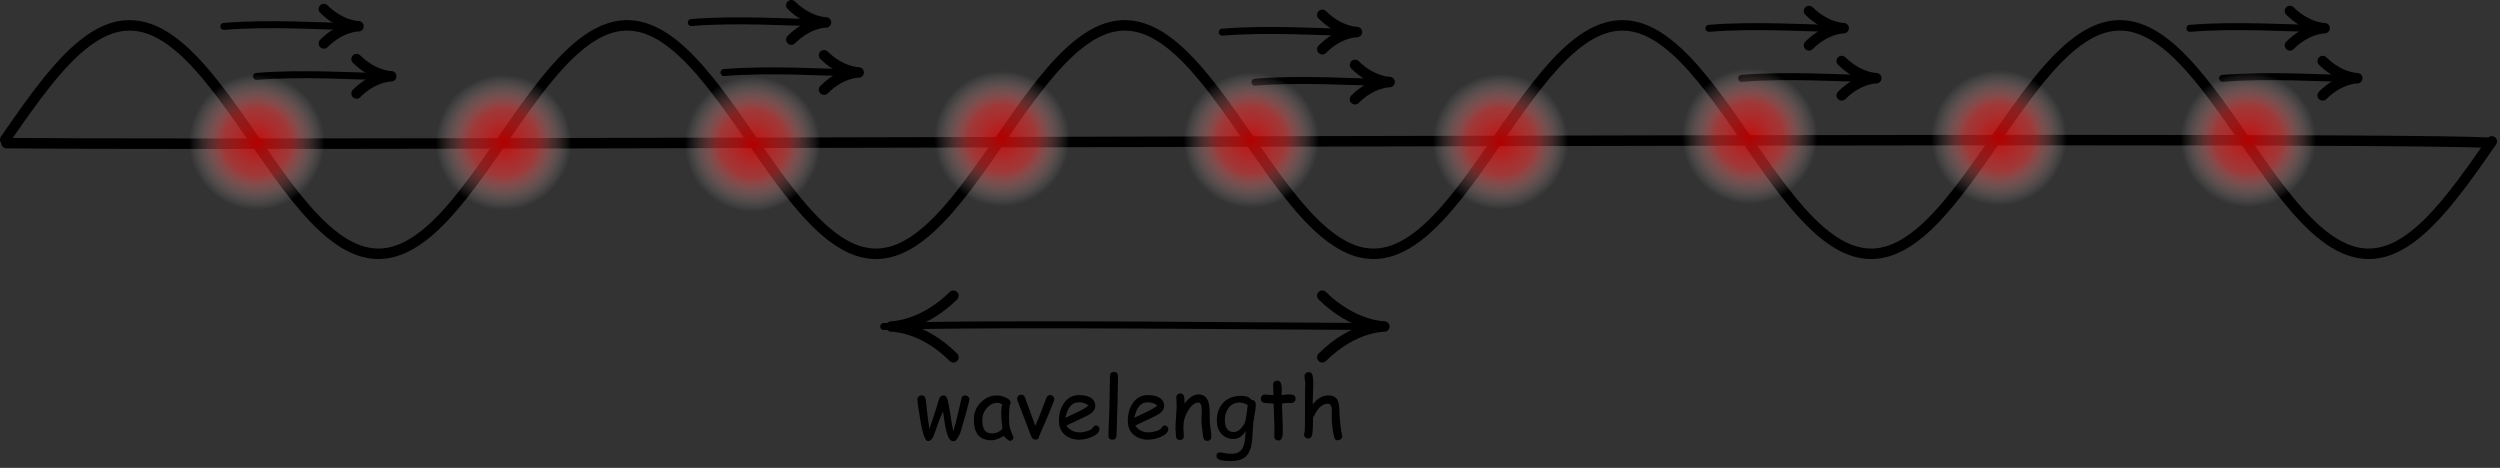 <?xml version="1.0" encoding="UTF-8" standalone="no"?>
<!DOCTYPE svg PUBLIC "-//W3C//DTD SVG 1.1//EN" "http://www.w3.org/Graphics/SVG/1.1/DTD/svg11.dtd">
<svg width="100%" height="100%" viewBox="0 0 358 67" version="1.1" xmlns="http://www.w3.org/2000/svg" xmlns:xlink="http://www.w3.org/1999/xlink" xml:space="preserve" style="fill-rule:evenodd;clip-rule:evenodd;stroke-linecap:round;stroke-linejoin:round;stroke-miterlimit:1.414;">
    <rect x="0" y="0" width="358" height="67" fill="#333333" stroke="none"/>
    <path d="M0.75,19.987C1.78,18.501 2.81,17.014 3.879,15.53C4.804,14.248 5.756,12.967 6.782,11.691C7.415,10.905 8.076,10.12 8.79,9.339C9.435,8.632 10.122,7.928 10.893,7.232C11.197,6.958 11.514,6.685 11.851,6.414C12.129,6.19 12.42,5.968 12.73,5.748C12.967,5.58 13.215,5.413 13.479,5.249C13.689,5.117 13.909,4.987 14.142,4.859C14.32,4.762 14.507,4.665 14.703,4.57C14.859,4.496 15.021,4.422 15.191,4.35C15.322,4.295 15.457,4.241 15.599,4.188C15.709,4.147 15.822,4.107 15.94,4.068C16.031,4.038 16.126,4.008 16.223,3.979C16.297,3.957 16.372,3.936 16.45,3.915C16.949,3.782 17.551,3.668 18.236,3.639C18.369,3.634 18.504,3.632 18.638,3.633C18.828,3.635 19.017,3.644 19.2,3.658C19.44,3.678 19.67,3.708 19.886,3.744C20.218,3.8 20.518,3.87 20.793,3.948C21.271,4.083 21.678,4.238 22.046,4.398C22.656,4.664 23.164,4.948 23.628,5.237C24.329,5.674 24.926,6.125 25.476,6.579C26.223,7.196 26.88,7.821 27.495,8.449C28.174,9.144 28.799,9.842 29.394,10.543C30.746,12.135 31.948,13.736 33.108,15.34C35.1,18.094 36.95,20.855 38.909,23.61C40.362,25.653 41.857,27.695 43.604,29.72C44.5,30.758 45.459,31.793 46.597,32.812C47.106,33.268 47.652,33.72 48.27,34.164C48.562,34.374 48.871,34.583 49.206,34.788C49.529,34.986 49.875,35.181 50.26,35.37C50.417,35.447 50.581,35.523 50.753,35.597C50.888,35.655 51.027,35.711 51.173,35.767C51.286,35.81 51.403,35.851 51.525,35.892C51.616,35.923 51.711,35.953 51.808,35.982C51.887,36.006 51.968,36.029 52.052,36.052C52.528,36.181 53.097,36.293 53.747,36.329C53.856,36.335 53.966,36.339 54.076,36.341C54.167,36.342 54.258,36.342 54.348,36.34C54.443,36.338 54.538,36.334 54.632,36.329C54.962,36.31 55.275,36.272 55.562,36.222C55.917,36.16 56.236,36.081 56.526,35.995C57.02,35.849 57.439,35.683 57.818,35.511C58.208,35.334 58.555,35.15 58.879,34.962C59.137,34.813 59.379,34.661 59.61,34.507C59.921,34.301 60.212,34.092 60.489,33.881C60.87,33.592 61.224,33.299 61.561,33.005C62.028,32.597 62.463,32.185 62.876,31.772C63.46,31.188 64.003,30.6 64.52,30.01C65.267,29.159 65.962,28.304 66.63,27.447C67.61,26.189 68.531,24.926 69.431,23.663C70.767,21.785 72.053,19.903 73.366,18.024C74.364,16.595 75.375,15.167 76.444,13.742C77.378,12.497 78.353,11.255 79.432,10.02C80.315,9.011 81.261,8.006 82.387,7.017C82.893,6.572 83.436,6.131 84.054,5.698C84.345,5.493 84.654,5.29 84.989,5.091C85.315,4.897 85.664,4.706 86.055,4.523C86.205,4.452 86.361,4.383 86.526,4.315C86.649,4.264 86.777,4.214 86.911,4.165C87.017,4.127 87.127,4.089 87.24,4.052C87.33,4.023 87.422,3.994 87.518,3.967C87.59,3.946 87.664,3.925 87.739,3.906C88.226,3.778 88.811,3.669 89.474,3.64C89.545,3.637 89.617,3.635 89.69,3.633C89.761,3.632 89.833,3.632 89.905,3.633C90.131,3.636 90.354,3.648 90.568,3.669C90.931,3.703 91.264,3.76 91.566,3.827C92.006,3.925 92.386,4.044 92.729,4.17C93.256,4.363 93.701,4.574 94.106,4.79C94.521,5.011 94.893,5.239 95.24,5.469C95.584,5.697 95.902,5.928 96.204,6.161C96.647,6.502 97.055,6.847 97.44,7.194C98.032,7.725 98.573,8.262 99.085,8.8C99.941,9.701 100.717,10.609 101.455,11.519C103.003,13.429 104.384,15.35 105.736,17.272C107.222,19.386 108.661,21.502 110.164,23.615C111.365,25.305 112.601,26.992 113.974,28.67C114.5,29.313 115.048,29.955 115.63,30.594C116.068,31.075 116.525,31.554 117.013,32.03C117.382,32.39 117.768,32.748 118.181,33.104C118.493,33.372 118.819,33.639 119.168,33.903C119.433,34.104 119.711,34.303 120.007,34.5C120.233,34.65 120.47,34.799 120.722,34.946C120.914,35.058 121.115,35.169 121.328,35.278C121.492,35.362 121.664,35.445 121.844,35.526C121.984,35.589 122.129,35.651 122.281,35.711C122.399,35.758 122.522,35.804 122.649,35.849C122.75,35.884 122.854,35.919 122.961,35.952C123.046,35.979 123.133,36.005 123.222,36.03C123.289,36.048 123.357,36.066 123.426,36.084C123.89,36.202 124.44,36.302 125.059,36.332C125.192,36.339 125.327,36.342 125.462,36.341C125.591,36.341 125.72,36.337 125.847,36.331C126.53,36.295 127.123,36.177 127.616,36.041C127.704,36.017 127.789,35.992 127.871,35.967C127.975,35.935 128.075,35.902 128.172,35.869C128.296,35.826 128.414,35.783 128.529,35.738C128.675,35.682 128.815,35.624 128.949,35.565C129.123,35.488 129.289,35.41 129.448,35.331C129.653,35.228 129.846,35.124 130.032,35.019C130.275,34.88 130.505,34.74 130.723,34.598C131.012,34.411 131.282,34.222 131.54,34.032C131.881,33.78 132.2,33.525 132.504,33.27C132.905,32.932 133.28,32.592 133.638,32.251C134.904,31.043 135.97,29.817 136.972,28.589C138.133,27.164 139.196,25.733 140.226,24.3C142.135,21.645 143.922,18.984 145.811,16.328C147.234,14.329 148.698,12.331 150.398,10.35C151.299,9.301 152.262,8.255 153.404,7.226C153.913,6.766 154.459,6.31 155.076,5.861C155.369,5.648 155.678,5.438 156.012,5.23C156.334,5.03 156.678,4.833 157.061,4.642C157.221,4.562 157.389,4.483 157.565,4.405C157.701,4.346 157.843,4.287 157.991,4.23C158.105,4.186 158.224,4.142 158.348,4.1C158.445,4.067 158.545,4.034 158.648,4.003C158.961,3.907 159.307,3.819 159.697,3.751C160.012,3.697 160.359,3.656 160.724,3.64C160.836,3.635 160.95,3.633 161.064,3.633C161.178,3.632 161.291,3.635 161.404,3.64C162.072,3.669 162.66,3.779 163.15,3.908C163.59,4.024 163.969,4.158 164.313,4.298C164.677,4.447 165.002,4.603 165.305,4.762C165.528,4.88 165.739,4.999 165.94,5.12C166.208,5.281 166.46,5.445 166.7,5.61C167.021,5.831 167.321,6.054 167.607,6.279C167.997,6.586 168.361,6.896 168.707,7.207C169.18,7.633 169.62,8.061 170.039,8.491C170.622,9.089 171.165,9.69 171.684,10.293C172.414,11.141 173.096,11.992 173.753,12.844C174.686,14.055 175.567,15.268 176.43,16.482C177.66,18.215 178.849,19.951 180.058,21.685C181.74,24.097 183.437,26.509 185.417,28.902C185.937,29.531 186.478,30.159 187.055,30.784C187.487,31.252 187.939,31.718 188.422,32.182C188.785,32.531 189.165,32.878 189.573,33.223C189.879,33.482 190.199,33.74 190.542,33.995C190.802,34.188 191.074,34.38 191.364,34.57C191.585,34.714 191.816,34.857 192.062,34.997C192.249,35.104 192.445,35.21 192.652,35.314C192.812,35.395 192.98,35.475 193.156,35.553C193.292,35.613 193.433,35.672 193.581,35.73C193.696,35.775 193.815,35.819 193.939,35.862C194.036,35.895 194.136,35.928 194.239,35.96C194.322,35.986 194.407,36.011 194.494,36.035C194.993,36.174 195.597,36.296 196.292,36.331C196.411,36.337 196.533,36.341 196.655,36.341C196.793,36.342 196.932,36.339 197.068,36.332C197.693,36.302 198.246,36.202 198.713,36.082C198.784,36.064 198.854,36.045 198.923,36.026C199.014,36 199.103,35.974 199.189,35.946C199.297,35.912 199.4,35.878 199.501,35.842C199.631,35.796 199.755,35.749 199.875,35.701C200.029,35.64 200.176,35.577 200.317,35.512C200.5,35.43 200.673,35.345 200.839,35.26C201.054,35.149 201.257,35.036 201.451,34.922C201.705,34.773 201.944,34.621 202.172,34.469C202.47,34.269 202.75,34.067 203.016,33.863C203.369,33.594 203.699,33.322 204.014,33.048C204.429,32.688 204.817,32.326 205.188,31.962C205.678,31.48 206.137,30.996 206.577,30.511C207.161,29.866 207.71,29.219 208.238,28.571C209.733,26.736 211.068,24.891 212.372,23.044C214.171,20.496 215.891,17.943 217.73,15.398C218.509,14.319 219.309,13.242 220.157,12.169C220.917,11.206 221.714,10.245 222.589,9.29C223.03,8.809 223.491,8.33 223.984,7.853C224.444,7.409 224.93,6.967 225.464,6.529C225.859,6.205 226.28,5.884 226.745,5.567C227.066,5.349 227.408,5.133 227.783,4.923C228.147,4.718 228.542,4.518 228.996,4.329C229.353,4.18 229.748,4.037 230.21,3.914C230.529,3.829 230.884,3.753 231.281,3.701C231.48,3.675 231.69,3.655 231.905,3.643C231.986,3.639 232.067,3.636 232.149,3.634C232.23,3.633 232.311,3.632 232.393,3.633C232.505,3.634 232.617,3.637 232.727,3.643C233.333,3.675 233.871,3.773 234.326,3.888C234.396,3.906 234.464,3.924 234.53,3.943C234.62,3.968 234.707,3.994 234.791,4.02C234.897,4.053 234.999,4.087 235.097,4.121C235.227,4.167 235.351,4.214 235.472,4.261C235.626,4.322 235.773,4.385 235.914,4.448C236.301,4.622 236.647,4.804 236.968,4.989C237.3,5.179 237.605,5.373 237.893,5.57C238.496,5.98 239.026,6.399 239.52,6.822C240.615,7.759 241.534,8.713 242.389,9.67C243.273,10.659 244.082,11.654 244.855,12.651C245.72,13.766 246.539,14.883 247.339,16.002C249.354,18.821 251.244,21.647 253.275,24.465C254.255,25.824 255.266,27.182 256.366,28.533C257.318,29.704 258.33,30.872 259.512,32.026C259.885,32.389 260.275,32.751 260.692,33.11C261.005,33.38 261.333,33.647 261.684,33.913C261.949,34.113 262.227,34.312 262.523,34.509C262.749,34.659 262.986,34.807 263.238,34.954C263.428,35.064 263.628,35.174 263.839,35.282C264.001,35.365 264.171,35.447 264.349,35.527C264.487,35.589 264.63,35.65 264.78,35.709C264.897,35.756 265.017,35.801 265.143,35.845C265.242,35.88 265.344,35.914 265.449,35.947C265.534,35.974 265.62,36 265.71,36.025C265.778,36.045 265.848,36.063 265.92,36.082C266.38,36.2 266.926,36.3 267.541,36.331C267.652,36.337 267.764,36.34 267.876,36.341C267.961,36.342 268.046,36.341 268.131,36.339C268.218,36.337 268.306,36.333 268.392,36.329C269.045,36.291 269.615,36.178 270.093,36.048C270.18,36.025 270.265,36 270.348,35.975C270.451,35.944 270.551,35.911 270.648,35.878C270.77,35.837 270.887,35.794 271,35.751C271.146,35.695 271.285,35.637 271.42,35.579C271.592,35.504 271.756,35.427 271.913,35.35C272.118,35.248 272.312,35.145 272.497,35.04C272.738,34.904 272.966,34.766 273.183,34.626C273.465,34.445 273.73,34.261 273.982,34.076C274.315,33.833 274.627,33.587 274.924,33.34C275.317,33.012 275.684,32.683 276.035,32.352C276.497,31.915 276.93,31.476 277.345,31.036C277.893,30.452 278.409,29.866 278.904,29.279C280.526,27.353 281.943,25.413 283.321,23.472C285.157,20.885 286.901,18.293 288.758,15.707C289.802,14.254 290.879,12.803 292.058,11.359C293.07,10.119 294.147,8.883 295.432,7.665C295.788,7.327 296.161,6.991 296.56,6.658C296.861,6.407 297.176,6.157 297.513,5.91C297.769,5.722 298.037,5.535 298.324,5.351C298.541,5.211 298.768,5.073 299.01,4.937C299.195,4.832 299.389,4.729 299.594,4.627C299.751,4.549 299.915,4.472 300.087,4.397C300.22,4.34 300.357,4.283 300.501,4.227C300.614,4.184 300.731,4.141 300.853,4.099C300.948,4.067 301.046,4.035 301.147,4.004C301.23,3.979 301.315,3.954 301.403,3.93C301.892,3.796 302.48,3.679 303.155,3.643C303.282,3.637 303.411,3.633 303.54,3.633C303.665,3.632 303.791,3.635 303.914,3.64C304.588,3.67 305.18,3.782 305.672,3.913C305.75,3.934 305.825,3.955 305.899,3.977C305.996,4.005 306.091,4.035 306.182,4.065C306.298,4.103 306.409,4.142 306.517,4.182C306.655,4.233 306.787,4.285 306.914,4.339C307.078,4.408 307.234,4.478 307.384,4.55C307.577,4.641 307.76,4.735 307.934,4.829C308.164,4.954 308.38,5.08 308.587,5.207C308.857,5.374 309.11,5.543 309.352,5.713C309.671,5.938 309.969,6.164 310.254,6.392C310.628,6.693 310.979,6.996 311.314,7.301C311.757,7.704 312.171,8.109 312.567,8.516C313.092,9.057 313.585,9.599 314.058,10.144C314.897,11.11 315.672,12.081 316.417,13.053C317.244,14.134 318.032,15.217 318.804,16.301C320.78,19.077 322.643,21.86 324.65,24.635C325.808,26.236 327.009,27.836 328.358,29.425C328.951,30.124 329.575,30.821 330.252,31.514C330.867,32.143 331.524,32.769 332.27,33.386C332.822,33.842 333.421,34.295 334.124,34.734C334.588,35.023 335.097,35.308 335.706,35.574C336.074,35.734 336.481,35.89 336.959,36.025C337.234,36.102 337.534,36.173 337.867,36.229C338.082,36.266 338.312,36.296 338.553,36.315C338.735,36.33 338.924,36.339 339.114,36.341C339.18,36.342 339.246,36.341 339.312,36.341C339.381,36.339 339.449,36.338 339.517,36.335C340.204,36.307 340.808,36.192 341.308,36.058C341.386,36.037 341.461,36.016 341.535,35.994C341.633,35.966 341.727,35.936 341.819,35.906C341.936,35.867 342.049,35.827 342.159,35.786C342.301,35.733 342.436,35.679 342.567,35.624C342.735,35.552 342.895,35.48 343.049,35.406C343.246,35.311 343.432,35.215 343.61,35.117C343.844,34.989 344.064,34.86 344.274,34.728C344.535,34.565 344.781,34.4 345.016,34.233C345.327,34.014 345.618,33.792 345.895,33.569C346.232,33.298 346.55,33.025 346.854,32.751C347.623,32.058 348.308,31.357 348.951,30.653C349.665,29.873 350.326,29.089 350.959,28.303C353.111,25.63 354.961,22.938 356.827,20.247" style="fill:none;stroke:black;stroke-width:1.5px;"/>
    <path d="M189.353,42.349C193.829,46.756 198.236,46.756 198.236,46.756C198.236,46.756 193.829,46.689 189.353,51.164" style="fill:none;stroke:black;stroke-width:1.5px;"/>
    <path d="M126.543,46.756C141.075,46.205 187.365,46.756 196.516,46.756" style="fill:rgb(254,254,254);"/>
    <path d="M126.543,46.756C141.075,46.205 187.365,46.756 196.516,46.756" style="fill:none;stroke:black;stroke-width:1px;stroke-linecap:butt;stroke-linejoin:miter;"/>
    <path d="M136.528,42.349C132.052,46.756 127.645,46.756 127.645,46.756C127.645,46.756 132.052,46.689 136.528,51.164" style="fill:none;stroke:black;stroke-width:1.5px;"/>
    <path d="M138.774,57.467C138.462,58.751 138.066,60.167 137.574,61.787C137.466,62.147 137.286,62.507 137.034,62.879C136.902,63.083 136.722,63.179 136.482,63.179C136.05,63.167 135.726,62.651 135.486,61.595C135.402,61.259 135.318,60.815 135.234,60.227L135.042,58.919L134.562,60.035L133.674,62.459C133.626,62.603 133.554,62.711 133.458,62.795C133.338,63.023 133.158,63.143 132.894,63.155C132.594,63.167 132.306,62.591 132.03,61.403C131.886,60.791 131.742,59.987 131.598,58.943L131.454,58.067C131.406,57.707 131.382,57.419 131.382,57.179C131.382,57.011 131.442,56.879 131.562,56.771C131.682,56.663 131.814,56.615 131.982,56.615C132.282,56.615 132.462,56.771 132.534,57.095C132.582,57.323 132.618,57.599 132.654,57.947L132.738,58.811L133.086,61.439C133.518,60.227 133.962,58.859 134.43,57.275C134.562,56.843 134.778,56.627 135.102,56.627C135.414,56.627 135.618,56.867 135.726,57.359C135.834,57.815 135.954,58.511 136.11,59.471C136.266,60.467 136.398,61.223 136.518,61.775L136.95,60.179L137.706,56.987C137.766,56.747 137.934,56.627 138.21,56.627C138.378,56.627 138.522,56.687 138.642,56.795C138.762,56.903 138.822,57.035 138.822,57.191C138.822,57.215 138.798,57.299 138.762,57.455L138.774,57.467Z" style="fill-rule:nonzero;"/>
    <path d="M144.546,63.095C144.474,63.095 144.342,63.011 144.15,62.843C143.97,62.687 143.838,62.543 143.754,62.423C143.382,62.627 143.058,62.783 142.77,62.891C142.482,62.999 142.242,63.047 142.05,63.047C141.126,63.047 140.466,62.795 140.046,62.279C139.65,61.787 139.458,61.055 139.458,60.047C139.458,59.099 139.782,58.307 140.442,57.635C141.102,56.963 141.87,56.627 142.782,56.627C143.13,56.627 143.502,56.711 143.922,56.891C144.462,57.107 144.726,57.371 144.726,57.683C144.726,57.791 144.69,57.887 144.606,57.971C144.57,58.115 144.546,58.355 144.522,58.703C144.498,59.051 144.486,59.483 144.486,60.023C144.486,60.515 144.522,60.887 144.594,61.175C144.63,61.343 144.75,61.679 144.954,62.195C144.978,62.267 145.026,62.363 145.086,62.495L145.122,62.591C145.122,62.747 145.074,62.879 144.966,62.987C144.858,63.095 144.738,63.143 144.594,63.143L144.546,63.095ZM143.37,59.075C143.37,58.907 143.382,58.727 143.406,58.523C143.43,58.319 143.466,58.115 143.514,57.887C143.37,57.815 143.25,57.767 143.142,57.731C143.034,57.695 142.95,57.683 142.89,57.683C142.278,57.683 141.762,57.923 141.318,58.427C140.874,58.931 140.658,59.495 140.658,60.143C140.658,60.791 140.766,61.259 140.994,61.583C141.222,61.907 141.558,62.063 142.014,62.063C142.386,62.063 142.698,61.991 142.962,61.859C143.106,61.787 143.298,61.643 143.55,61.415C143.43,60.371 143.37,59.603 143.37,59.087L143.37,59.075Z" style="fill-rule:nonzero;"/>
    <path d="M148.816,62.411C148.804,62.771 148.624,62.951 148.276,62.951C147.988,62.951 147.784,62.783 147.652,62.447L146.752,60.071L145.708,57.383C145.672,57.275 145.648,57.191 145.648,57.107C145.648,56.951 145.708,56.819 145.828,56.699C145.948,56.579 146.092,56.519 146.248,56.519C146.488,56.519 146.656,56.639 146.764,56.879L148.252,60.971C148.552,60.347 148.912,59.459 149.356,58.259C149.464,57.947 149.632,57.515 149.86,56.939C149.98,56.687 150.148,56.567 150.376,56.567C150.532,56.567 150.676,56.627 150.796,56.747C150.916,56.867 150.976,56.999 150.976,57.155C150.976,57.299 150.664,58.127 150.016,59.663L148.816,62.423L148.816,62.411Z" style="fill-rule:nonzero;"/>
    <path d="M154.689,62.975C153.801,62.975 153.093,62.759 152.541,62.315C151.941,61.823 151.641,61.151 151.641,60.263C151.641,59.243 151.881,58.403 152.373,57.707C152.913,56.951 153.621,56.579 154.521,56.579C155.169,56.579 155.685,56.687 156.093,56.903C156.597,57.179 156.849,57.587 156.849,58.151C156.849,58.547 156.633,58.895 156.189,59.219C155.997,59.363 155.589,59.579 154.953,59.879L152.709,60.935C152.925,61.259 153.189,61.499 153.513,61.667C153.837,61.835 154.209,61.919 154.641,61.919C154.917,61.919 155.229,61.871 155.601,61.763C156.069,61.631 156.357,61.463 156.489,61.247C156.621,61.031 156.765,60.923 156.921,60.923C157.053,60.923 157.173,60.971 157.281,61.079C157.389,61.187 157.437,61.307 157.437,61.439C157.437,61.871 157.089,62.243 156.381,62.555C155.781,62.819 155.205,62.951 154.629,62.951L154.689,62.975ZM154.473,57.611C153.993,57.611 153.597,57.791 153.273,58.163C152.949,58.535 152.721,59.087 152.565,59.831L154.365,58.979C155.073,58.631 155.565,58.331 155.865,58.079C155.529,57.767 155.061,57.611 154.449,57.611L154.473,57.611Z" style="fill-rule:nonzero;"/>
    <path d="M160.014,58.103L159.93,61.019C159.93,61.331 159.918,61.775 159.882,62.375C159.846,62.771 159.654,62.963 159.306,62.963C158.922,62.963 158.73,62.771 158.73,62.375C158.73,61.895 158.754,61.199 158.802,60.239C158.85,59.279 158.874,58.583 158.874,58.103C158.874,57.479 158.886,56.783 158.91,55.979C158.934,55.175 158.946,54.479 158.946,53.855C158.946,53.459 159.138,53.267 159.522,53.267C159.906,53.267 160.098,53.459 160.098,53.855C160.098,54.479 160.086,55.175 160.062,55.979C160.038,56.783 160.026,57.479 160.026,58.103L160.014,58.103Z" style="fill-rule:nonzero;"/>
    <path d="M164.55,62.975C163.662,62.975 162.954,62.759 162.402,62.315C161.802,61.823 161.502,61.151 161.502,60.263C161.502,59.243 161.742,58.403 162.234,57.707C162.774,56.951 163.482,56.579 164.382,56.579C165.03,56.579 165.546,56.687 165.954,56.903C166.458,57.179 166.71,57.587 166.71,58.151C166.71,58.547 166.494,58.895 166.05,59.219C165.858,59.363 165.45,59.579 164.814,59.879L162.57,60.935C162.786,61.259 163.05,61.499 163.374,61.667C163.698,61.835 164.07,61.919 164.502,61.919C164.778,61.919 165.09,61.871 165.462,61.763C165.93,61.631 166.218,61.463 166.35,61.247C166.482,61.031 166.626,60.923 166.782,60.923C166.914,60.923 167.034,60.971 167.142,61.079C167.25,61.187 167.298,61.307 167.298,61.439C167.298,61.871 166.95,62.243 166.242,62.555C165.642,62.819 165.066,62.951 164.49,62.951L164.55,62.975ZM164.334,57.611C163.854,57.611 163.458,57.791 163.134,58.163C162.81,58.535 162.582,59.087 162.426,59.831L164.226,58.979C164.934,58.631 165.426,58.331 165.726,58.079C165.39,57.767 164.922,57.611 164.31,57.611L164.334,57.611Z" style="fill-rule:nonzero;"/>
    <path d="M172.876,63.131C172.54,63.131 172.348,62.951 172.3,62.579L172.132,61.295C172.072,60.839 172.048,60.419 172.048,60.023C172.048,59.915 172.06,59.735 172.072,59.471C172.084,59.207 172.096,59.027 172.096,58.919C172.096,58.067 171.94,57.647 171.628,57.647C171.184,57.647 170.776,57.899 170.38,58.427C170.02,58.907 169.744,59.495 169.54,60.227C169.528,60.383 169.516,60.575 169.492,60.803C169.468,60.995 169.456,61.187 169.456,61.367C169.456,61.487 169.468,61.655 169.492,61.895C169.516,62.135 169.528,62.303 169.528,62.423C169.528,62.603 169.48,62.747 169.372,62.855C169.264,62.963 169.132,63.011 168.964,63.011C168.796,63.011 168.664,62.963 168.556,62.855C168.448,62.747 168.4,62.603 168.4,62.423C168.4,62.303 168.388,62.135 168.364,61.895C168.34,61.655 168.328,61.487 168.328,61.367C168.328,60.959 168.352,60.407 168.412,59.687C168.472,58.967 168.496,58.415 168.496,58.007C168.496,57.887 168.484,57.707 168.472,57.455C168.46,57.203 168.448,57.023 168.448,56.903C168.448,56.735 168.508,56.603 168.616,56.495C168.724,56.387 168.856,56.339 169.024,56.339C169.384,56.339 169.576,56.591 169.612,57.107L169.624,57.791C170.284,56.915 170.944,56.483 171.64,56.483C172.264,56.483 172.696,56.759 172.948,57.311C173.116,57.683 173.212,58.223 173.224,58.943L173.224,60.071C173.224,60.395 173.26,60.803 173.344,61.319C173.428,61.835 173.464,62.243 173.464,62.567C173.464,62.735 173.404,62.867 173.296,62.975C173.188,63.083 173.056,63.131 172.888,63.131L172.876,63.131Z" style="fill-rule:nonzero;"/>
    <path d="M179.493,60.191L179.361,62.159C179.337,62.951 179.253,63.575 179.121,64.079C178.941,64.715 178.665,65.171 178.281,65.471C177.813,65.843 177.141,66.023 176.253,66.023C175.725,66.023 175.293,65.987 174.933,65.915C174.441,65.819 174.201,65.615 174.201,65.303C174.201,64.955 174.369,64.787 174.717,64.787C174.861,64.787 175.089,64.823 175.425,64.895C175.761,64.967 176.121,64.991 176.517,64.979C177.273,64.967 177.777,64.607 178.065,63.887C178.257,63.407 178.353,62.687 178.365,61.691C178.149,62.087 177.897,62.375 177.609,62.567C177.321,62.759 176.997,62.855 176.625,62.855C175.917,62.855 175.353,62.615 174.909,62.123C174.465,61.631 174.249,61.019 174.249,60.239C174.249,59.171 174.549,58.331 175.161,57.683C175.785,57.011 176.625,56.687 177.717,56.687C178.089,56.687 178.389,56.735 178.641,56.831C178.893,56.927 179.073,57.071 179.205,57.263C179.625,57.275 179.829,57.503 179.829,57.959C179.829,58.235 179.793,58.595 179.709,59.063C179.613,59.603 179.565,59.963 179.553,60.155L179.493,60.191ZM177.669,57.623C176.925,57.623 176.361,57.875 175.953,58.391C175.581,58.859 175.401,59.435 175.401,60.155C175.401,60.731 175.509,61.151 175.725,61.439C175.941,61.727 176.253,61.871 176.685,61.871C177.081,61.871 177.453,61.655 177.825,61.211C178.161,60.803 178.353,60.407 178.401,59.999C178.485,59.579 178.569,58.931 178.665,58.019C178.509,57.899 178.353,57.815 178.185,57.755C178.017,57.695 177.849,57.671 177.669,57.671L177.669,57.623Z" style="fill-rule:nonzero;"/>
    <path d="M184.962,57.719C184.878,57.719 184.782,57.719 184.674,57.707C184.566,57.695 184.47,57.695 184.386,57.695C184.29,57.695 184.026,57.719 183.582,57.779L183.69,61.247L183.69,61.799C183.702,62.663 183.498,63.083 183.066,63.083C182.91,63.083 182.778,63.035 182.658,62.927C182.538,62.819 182.478,62.699 182.478,62.543C182.478,62.399 182.478,62.183 182.49,61.883C182.502,61.583 182.502,61.367 182.502,61.223L182.382,57.803C182.094,57.791 181.662,57.755 181.074,57.695C180.726,57.647 180.558,57.455 180.558,57.107C180.558,56.939 180.606,56.795 180.714,56.675C180.822,56.555 180.954,56.495 181.122,56.495L182.358,56.591C182.358,56.387 182.346,56.123 182.334,55.787C182.322,55.451 182.31,55.211 182.31,55.067C182.31,54.899 182.37,54.767 182.49,54.659C182.61,54.551 182.742,54.503 182.91,54.503C183.27,54.503 183.474,54.791 183.534,55.367C183.546,55.511 183.546,55.679 183.546,55.883L183.534,56.219L183.534,56.579C184.026,56.519 184.302,56.483 184.374,56.483C184.782,56.483 185.046,56.507 185.166,56.543C185.406,56.627 185.526,56.807 185.526,57.095C185.526,57.263 185.478,57.407 185.37,57.515C185.262,57.623 185.13,57.683 184.962,57.683L184.962,57.719Z" style="fill-rule:nonzero;"/>
    <path d="M191.601,63.071C191.325,63.071 191.145,62.927 191.061,62.627C190.965,62.303 190.881,61.859 190.809,61.259C190.737,60.683 190.701,60.227 190.701,59.855C190.701,59.747 190.701,59.591 190.713,59.387C190.725,59.183 190.725,59.027 190.725,58.919C190.725,58.175 190.545,57.815 190.173,57.815C189.669,57.815 189.237,58.031 188.841,58.487C188.637,58.715 188.373,59.147 188.025,59.795C188.025,61.295 187.965,62.159 187.845,62.435C187.737,62.675 187.569,62.795 187.341,62.795C187.185,62.795 187.041,62.747 186.921,62.639C186.801,62.531 186.741,62.399 186.741,62.243C186.741,62.183 186.753,62.099 186.789,61.979C186.825,61.883 186.849,61.607 186.861,61.127L186.873,60.263L186.885,55.955C186.909,55.463 186.921,55.139 186.921,54.971C186.921,54.767 186.897,54.587 186.861,54.407C186.825,54.227 186.801,54.047 186.801,53.855C186.801,53.687 186.861,53.555 186.981,53.447C187.101,53.339 187.233,53.291 187.401,53.291C187.725,53.291 187.905,53.459 187.965,53.807C188.025,54.191 188.061,54.527 188.061,54.839C188.061,55.247 188.049,55.667 188.025,56.111C188.001,56.543 187.989,56.963 187.989,57.395L187.989,57.911C188.313,57.479 188.649,57.167 189.021,56.951C189.393,56.735 189.777,56.627 190.185,56.627C190.833,56.627 191.277,56.831 191.517,57.251C191.685,57.551 191.781,58.043 191.805,58.751L191.853,59.867L191.973,61.091C192.033,61.547 192.093,61.943 192.177,62.291C192.189,62.363 192.201,62.423 192.201,62.471C192.201,62.627 192.141,62.759 192.021,62.867C191.901,62.975 191.757,63.023 191.589,63.023L191.601,63.071Z" style="fill-rule:nonzero;"/>
    <path d="M113.319,0.75C115.818,3.211 118.278,3.211 118.278,3.211C118.278,3.211 115.818,3.173 113.319,5.671" style="fill:none;stroke:black;stroke-width:1.5px;"/>
    <path d="M98.994,3.23C105.606,2.679 113.319,3.23 116.901,3.23" style="fill:rgb(254,254,254);"/>
    <path d="M98.994,3.23C105.606,2.679 113.319,3.23 116.901,3.23" style="fill:none;stroke:black;stroke-width:1px;stroke-linecap:butt;stroke-linejoin:miter;"/>
    <path d="M118.003,7.913C120.501,10.374 122.961,10.374 122.961,10.374C122.961,10.374 120.501,10.336 118.003,12.834" style="fill:none;stroke:black;stroke-width:1.5px;"/>
    <path d="M103.677,10.392C110.289,9.841 118.003,10.392 121.584,10.392" style="fill:rgb(254,254,254);"/>
    <path d="M103.677,10.392C110.289,9.841 118.003,10.392 121.584,10.392" style="fill:none;stroke:black;stroke-width:1px;stroke-linecap:butt;stroke-linejoin:miter;"/>
    <path d="M189.353,2.128C191.851,4.588 194.312,4.588 194.312,4.588C194.312,4.588 191.851,4.55 189.353,7.049" style="fill:none;stroke:black;stroke-width:1.5px;"/>
    <path d="M175.028,4.607C181.639,4.056 189.353,4.607 192.934,4.607" style="fill:rgb(254,254,254);"/>
    <path d="M175.028,4.607C181.639,4.056 189.353,4.607 192.934,4.607" style="fill:none;stroke:black;stroke-width:1px;stroke-linecap:butt;stroke-linejoin:miter;"/>
    <path d="M194.036,9.291C196.535,11.751 198.995,11.751 198.995,11.751C198.995,11.751 196.535,11.713 194.036,14.211" style="fill:none;stroke:black;stroke-width:1.5px;"/>
    <path d="M179.711,11.77C186.323,11.219 194.036,11.77 197.618,11.77" style="fill:rgb(254,254,254);"/>
    <path d="M179.711,11.77C186.323,11.219 194.036,11.77 197.618,11.77" style="fill:none;stroke:black;stroke-width:1px;stroke-linecap:butt;stroke-linejoin:miter;"/>
    <path d="M259.05,1.577C261.549,4.037 264.009,4.037 264.009,4.037C264.009,4.037 261.549,4 259.05,6.498" style="fill:none;stroke:black;stroke-width:1.5px;"/>
    <path d="M244.725,4.056C251.337,3.505 259.05,4.056 262.632,4.056" style="fill:rgb(254,254,254);"/>
    <path d="M244.725,4.056C251.337,3.505 259.05,4.056 262.632,4.056" style="fill:none;stroke:black;stroke-width:1px;stroke-linecap:butt;stroke-linejoin:miter;"/>
    <path d="M263.734,8.74C266.232,11.2 268.692,11.2 268.692,11.2C268.692,11.2 266.232,11.162 263.734,13.66" style="fill:none;stroke:black;stroke-width:1.5px;"/>
    <path d="M249.409,11.219C256.02,10.668 263.734,11.219 267.315,11.219" style="fill:rgb(254,254,254);"/>
    <path d="M249.409,11.219C256.02,10.668 263.734,11.219 267.315,11.219" style="fill:none;stroke:black;stroke-width:1px;stroke-linecap:butt;stroke-linejoin:miter;"/>
    <path d="M46.377,1.301C48.875,3.762 51.335,3.762 51.335,3.762C51.335,3.762 48.875,3.724 46.377,6.222" style="fill:none;stroke:black;stroke-width:1.5px;"/>
    <path d="M32.052,3.781C38.663,3.23 46.377,3.781 49.958,3.781" style="fill:rgb(254,254,254);"/>
    <path d="M32.052,3.781C38.663,3.23 46.377,3.781 49.958,3.781" style="fill:none;stroke:black;stroke-width:1px;stroke-linecap:butt;stroke-linejoin:miter;"/>
    <path d="M51.06,8.464C53.558,10.924 56.019,10.924 56.019,10.924C56.019,10.924 53.558,10.887 51.06,13.385" style="fill:none;stroke:black;stroke-width:1.5px;"/>
    <path d="M36.735,10.943C43.346,10.392 51.06,10.943 54.641,10.943" style="fill:rgb(254,254,254);"/>
    <path d="M36.735,10.943C43.346,10.392 51.06,10.943 54.641,10.943" style="fill:none;stroke:black;stroke-width:1px;stroke-linecap:butt;stroke-linejoin:miter;"/>
    <path d="M327.921,1.577C330.42,4.037 332.88,4.037 332.88,4.037C332.88,4.037 330.42,4 327.921,6.498" style="fill:none;stroke:black;stroke-width:1.5px;"/>
    <path d="M313.596,4.056C320.208,3.505 327.921,4.056 331.503,4.056" style="fill:rgb(254,254,254);"/>
    <path d="M313.596,4.056C320.208,3.505 327.921,4.056 331.503,4.056" style="fill:none;stroke:black;stroke-width:1px;stroke-linecap:butt;stroke-linejoin:miter;"/>
    <path d="M332.605,8.74C335.103,11.2 337.563,11.2 337.563,11.2C337.563,11.2 335.103,11.162 332.605,13.66" style="fill:none;stroke:black;stroke-width:1.5px;"/>
    <path d="M318.28,11.219C324.891,10.668 332.605,11.219 336.186,11.219" style="fill:rgb(254,254,254);"/>
    <path d="M318.28,11.219C324.891,10.668 332.605,11.219 336.186,11.219" style="fill:none;stroke:black;stroke-width:1px;stroke-linecap:butt;stroke-linejoin:miter;"/>
    <g transform="matrix(1,0,0,1,0,-1.182)">
        <path d="M0.93,21.678C48.678,22.126 335.377,20.573 356.277,21.612" style="fill:none;stroke:black;stroke-width:1.5px;stroke-miterlimit:1.5;"/>
    </g>
    <g transform="matrix(1,0,0,1,-47.091,-19.5)">
        <circle cx="83.858" cy="39.865" r="9.701" style="fill:url(#_Radial1);"/>
    </g>
    <g transform="matrix(1,0,0,1,-11.759,-19.453)">
        <circle cx="83.858" cy="39.865" r="9.701" style="fill:url(#_Radial2);"/>
    </g>
    <g transform="matrix(1,0,0,1,23.935,-19.234)">
        <circle cx="83.858" cy="39.865" r="9.701" style="fill:url(#_Radial3);"/>
    </g>
    <g transform="matrix(1,0,0,1,59.629,-20.015)">
        <circle cx="83.858" cy="39.865" r="9.701" style="fill:url(#_Radial4);"/>
    </g>
    <g transform="matrix(1,0,0,1,95.322,-19.796)">
        <circle cx="83.858" cy="39.865" r="9.701" style="fill:url(#_Radial5);"/>
    </g>
    <g transform="matrix(1,0,0,1,131.016,-19.577)">
        <circle cx="83.858" cy="39.865" r="9.701" style="fill:url(#_Radial6);"/>
    </g>
    <g transform="matrix(1,0,0,1,166.709,-20.357)">
        <circle cx="83.858" cy="39.865" r="9.701" style="fill:url(#_Radial7);"/>
    </g>
    <g transform="matrix(1,0,0,1,202.403,-20.138)">
        <circle cx="83.858" cy="39.865" r="9.701" style="fill:url(#_Radial8);"/>
    </g>
    <g transform="matrix(1,0,0,1,238.097,-19.919)">
        <circle cx="83.858" cy="39.865" r="9.701" style="fill:url(#_Radial9);"/>
    </g>
    <defs>
        <radialGradient id="_Radial1" cx="0" cy="0" r="1" gradientUnits="userSpaceOnUse" gradientTransform="matrix(9.701,0,0,9.701,83.858,39.864)"><stop offset="0%" style="stop-color:rgb(255,0,0);stop-opacity:0.698"/><stop offset="50%" style="stop-color:rgb(255,62,62);stop-opacity:0.529"/><stop offset="100%" style="stop-color:white;stop-opacity:0"/></radialGradient>
        <radialGradient id="_Radial2" cx="0" cy="0" r="1" gradientUnits="userSpaceOnUse" gradientTransform="matrix(9.701,0,0,9.701,83.858,39.864)"><stop offset="0%" style="stop-color:rgb(255,0,0);stop-opacity:0.698"/><stop offset="50%" style="stop-color:rgb(255,62,62);stop-opacity:0.529"/><stop offset="100%" style="stop-color:white;stop-opacity:0"/></radialGradient>
        <radialGradient id="_Radial3" cx="0" cy="0" r="1" gradientUnits="userSpaceOnUse" gradientTransform="matrix(9.701,0,0,9.701,83.858,39.864)"><stop offset="0%" style="stop-color:rgb(255,0,0);stop-opacity:0.698"/><stop offset="50%" style="stop-color:rgb(255,62,62);stop-opacity:0.529"/><stop offset="100%" style="stop-color:white;stop-opacity:0"/></radialGradient>
        <radialGradient id="_Radial4" cx="0" cy="0" r="1" gradientUnits="userSpaceOnUse" gradientTransform="matrix(9.701,0,0,9.701,83.858,39.864)"><stop offset="0%" style="stop-color:rgb(255,0,0);stop-opacity:0.698"/><stop offset="50%" style="stop-color:rgb(255,62,62);stop-opacity:0.529"/><stop offset="100%" style="stop-color:white;stop-opacity:0"/></radialGradient>
        <radialGradient id="_Radial5" cx="0" cy="0" r="1" gradientUnits="userSpaceOnUse" gradientTransform="matrix(9.701,0,0,9.701,83.858,39.864)"><stop offset="0%" style="stop-color:rgb(255,0,0);stop-opacity:0.698"/><stop offset="50%" style="stop-color:rgb(255,62,62);stop-opacity:0.529"/><stop offset="100%" style="stop-color:white;stop-opacity:0"/></radialGradient>
        <radialGradient id="_Radial6" cx="0" cy="0" r="1" gradientUnits="userSpaceOnUse" gradientTransform="matrix(9.701,0,0,9.701,83.858,39.864)"><stop offset="0%" style="stop-color:rgb(255,0,0);stop-opacity:0.698"/><stop offset="50%" style="stop-color:rgb(255,62,62);stop-opacity:0.529"/><stop offset="100%" style="stop-color:white;stop-opacity:0"/></radialGradient>
        <radialGradient id="_Radial7" cx="0" cy="0" r="1" gradientUnits="userSpaceOnUse" gradientTransform="matrix(9.701,0,0,9.701,83.858,39.864)"><stop offset="0%" style="stop-color:rgb(255,0,0);stop-opacity:0.698"/><stop offset="50%" style="stop-color:rgb(255,62,62);stop-opacity:0.529"/><stop offset="100%" style="stop-color:white;stop-opacity:0"/></radialGradient>
        <radialGradient id="_Radial8" cx="0" cy="0" r="1" gradientUnits="userSpaceOnUse" gradientTransform="matrix(9.701,0,0,9.701,83.858,39.864)"><stop offset="0%" style="stop-color:rgb(255,0,0);stop-opacity:0.698"/><stop offset="50%" style="stop-color:rgb(255,62,62);stop-opacity:0.529"/><stop offset="100%" style="stop-color:white;stop-opacity:0"/></radialGradient>
        <radialGradient id="_Radial9" cx="0" cy="0" r="1" gradientUnits="userSpaceOnUse" gradientTransform="matrix(9.701,0,0,9.701,83.858,39.864)"><stop offset="0%" style="stop-color:rgb(255,0,0);stop-opacity:0.698"/><stop offset="50%" style="stop-color:rgb(255,62,62);stop-opacity:0.529"/><stop offset="100%" style="stop-color:white;stop-opacity:0"/></radialGradient>
    </defs>
</svg>
